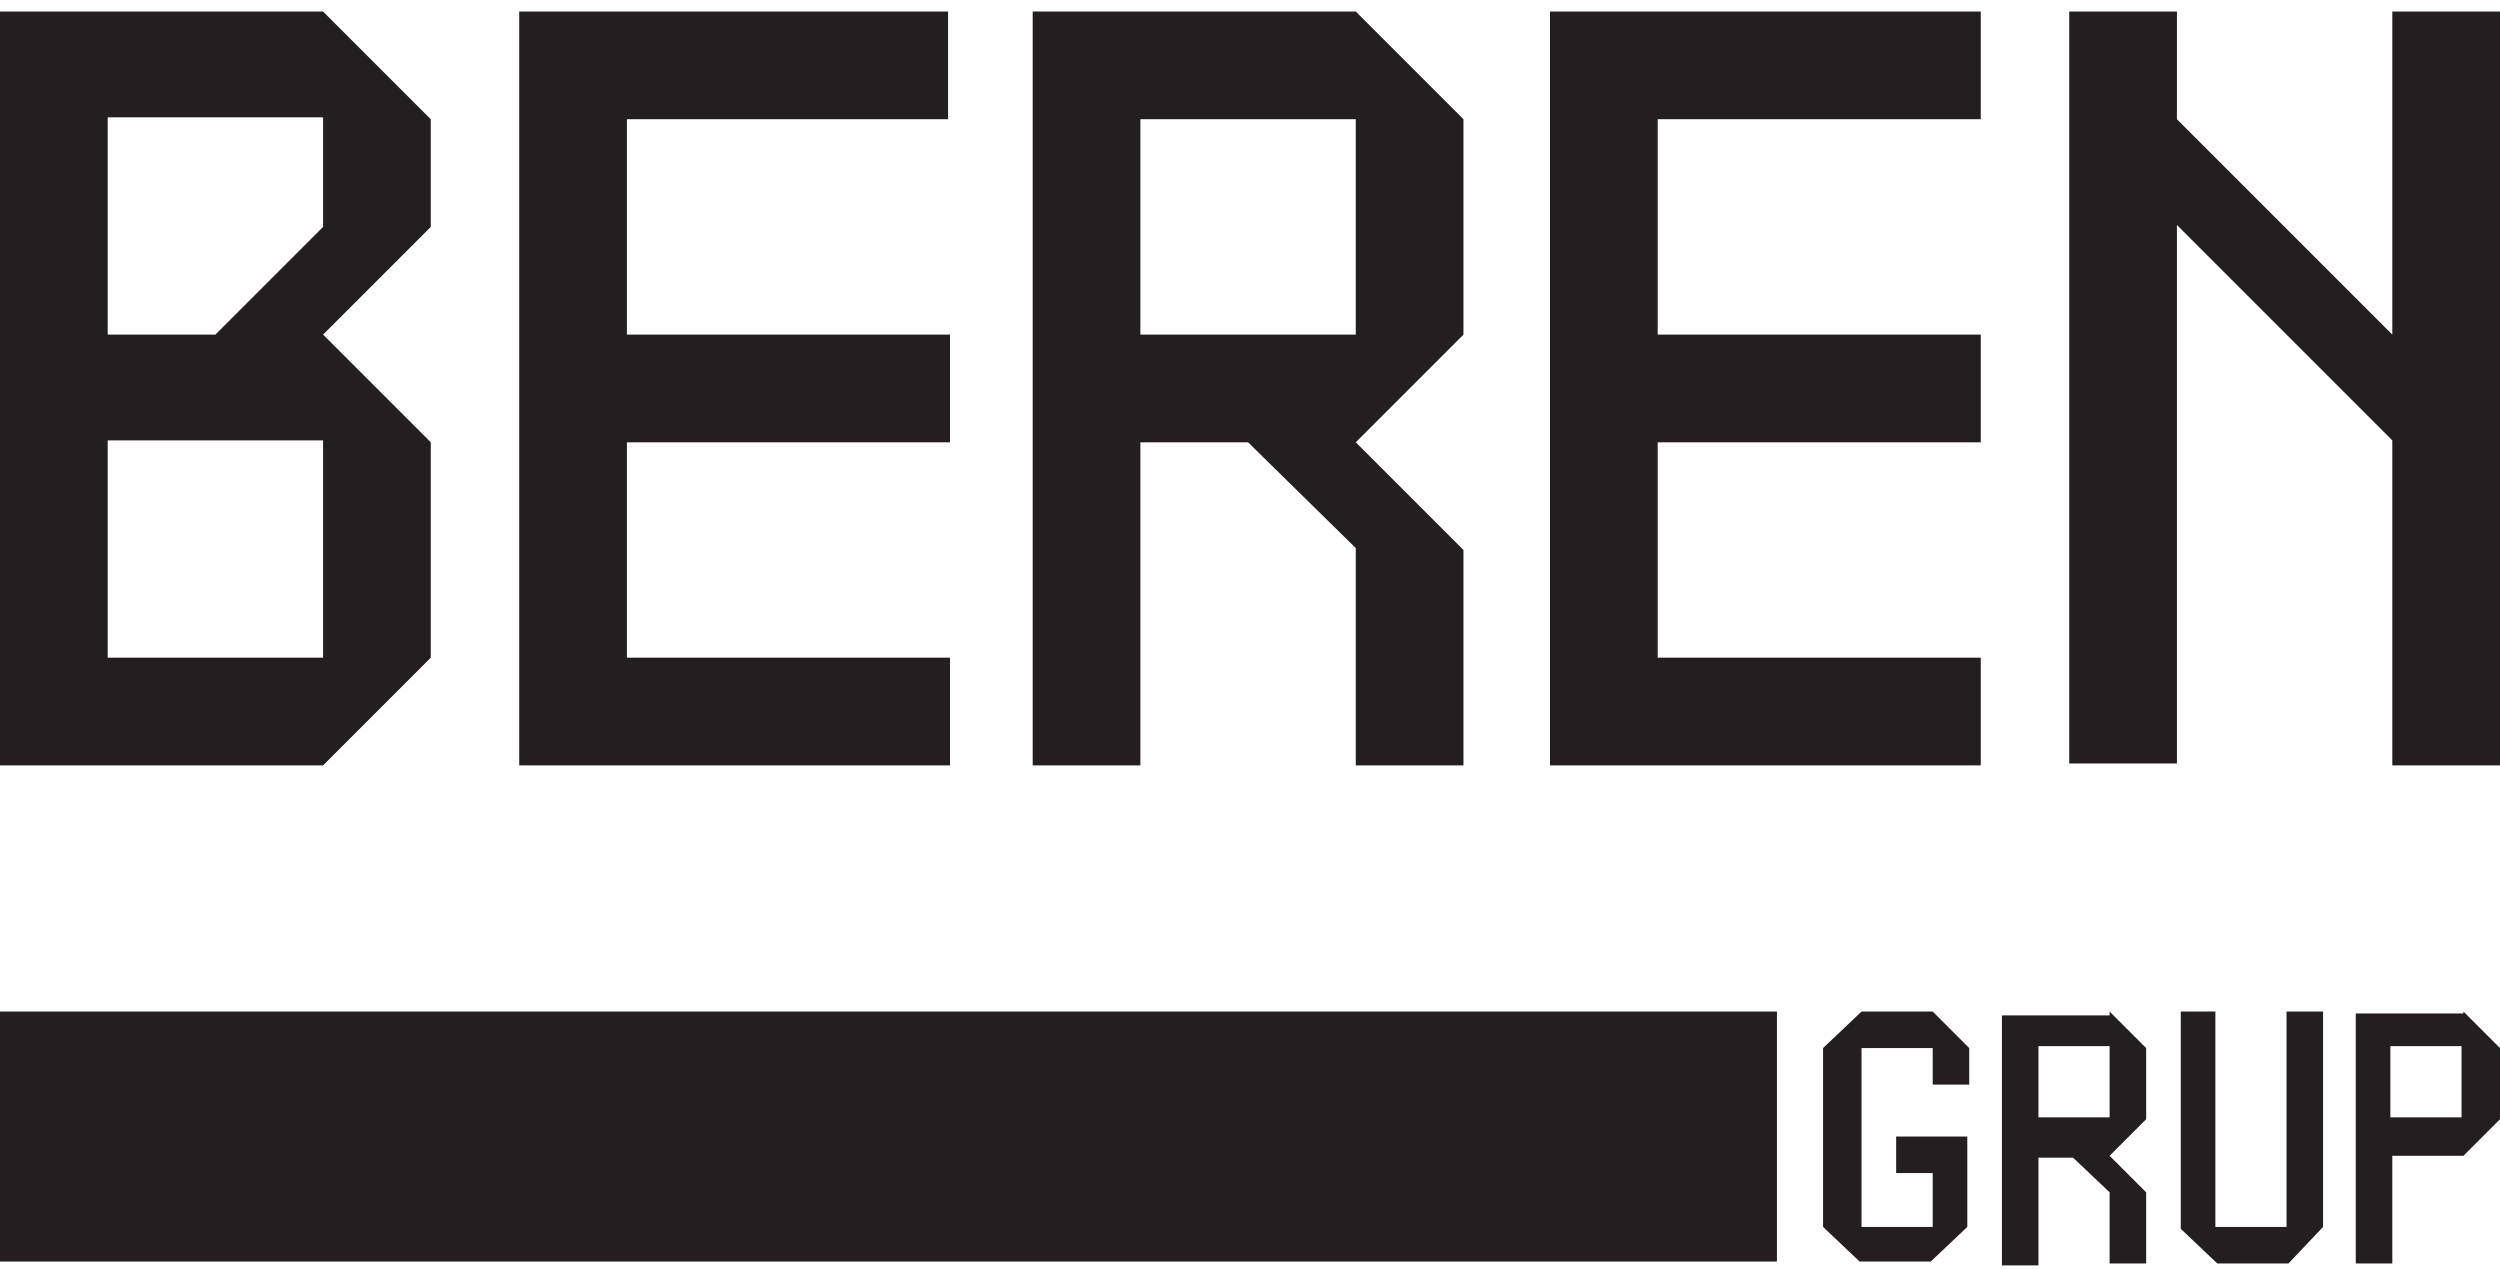 <?xml version="1.0" encoding="utf-8"?>
<!-- Generator: Adobe Illustrator 25.0.1, SVG Export Plug-In . SVG Version: 6.00 Build 0)  -->
<svg version="1.1" id="Layer_1" xmlns="http://www.w3.org/2000/svg" xmlns:xlink="http://www.w3.org/1999/xlink" x="0px" y="0px"
	 viewBox="0 0 130 66" style="enable-background:new 0 0 130 66;" xml:space="preserve">
<style type="text/css">
	.st0{fill:#231F20;}
</style>
<g>
	<g>
		<g>
			<path class="st0" d="M16.8,0.6l5.6,5.6v5.6l-5.6,5.6l5.6,5.6v11.2l-5.6,5.6H0V0.6H16.8z M5.6,6.1v11.3h5.6l5.6-5.6V6.1H5.6z
				 M5.6,22.9v11.3h11.2V22.9H5.6z"/>
		</g>
		<g>
			<path class="st0" d="M49.3,0.6v5.6H32.6v11.2h16.8v5.6H32.6v11.2h16.8v5.6H27V0.6H49.3z"/>
		</g>
		<g>
			<path class="st0" d="M70.5,0.6l5.6,5.6v11.2l-5.6,5.6l5.6,5.6v11.2h-5.6V28.5l-5.6-5.5h-5.6v16.8h-5.6V0.6H70.5z M59.3,6.2v11.2
				h11.2V6.2H59.3z"/>
		</g>
		<g>
			<path class="st0" d="M103,0.6v5.6H86.2v11.2H103v5.6H86.2v11.2H103v5.6H80.6V0.6H103z"/>
		</g>
		<g>
			<path class="st0" d="M113.2,0.6v5.6l11.2,11.2V0.6h5.6v39.2h-5.6V22.9l-11.2-11.2v28h-5.6V0.6H113.2z"/>
		</g>
	</g>
	<rect y="52.6" class="st0" width="92.4" height="13"/>
	<g>
		<g>
			<path class="st0" d="M96.8,52.6h3.7l1.9,1.9v1.9h-1.9v-1.9h-3.7v9.3h3.7v-2.8h-1.9v-1.9h3.7v4.7l-1.9,1.8h-3.7l-1.9-1.8v-9.3
				L96.8,52.6z"/>
		</g>
		<g>
			<path class="st0" d="M109.7,52.6l1.9,1.9v3.7l-1.9,1.9l1.9,1.9v3.7h-1.9v-3.7l-1.9-1.8H106v5.6h-1.9v-13H109.7z M106,54.4v3.7
				h3.7v-3.7H106z"/>
		</g>
		<g>
			<path class="st0" d="M115.2,52.6v11.2h3.7V52.6h1.9v11.2l-1.8,1.9h-3.7l-1.9-1.8V52.6H115.2z"/>
		</g>
		<g>
			<path class="st0" d="M128.1,52.6l1.9,1.9v3.7l-1.9,1.9h-3.7v5.6h-1.9v-13H128.1z M124.3,54.4v3.7h3.7v-3.7H124.3z"/>
		</g>
	</g>
</g>
</svg>

